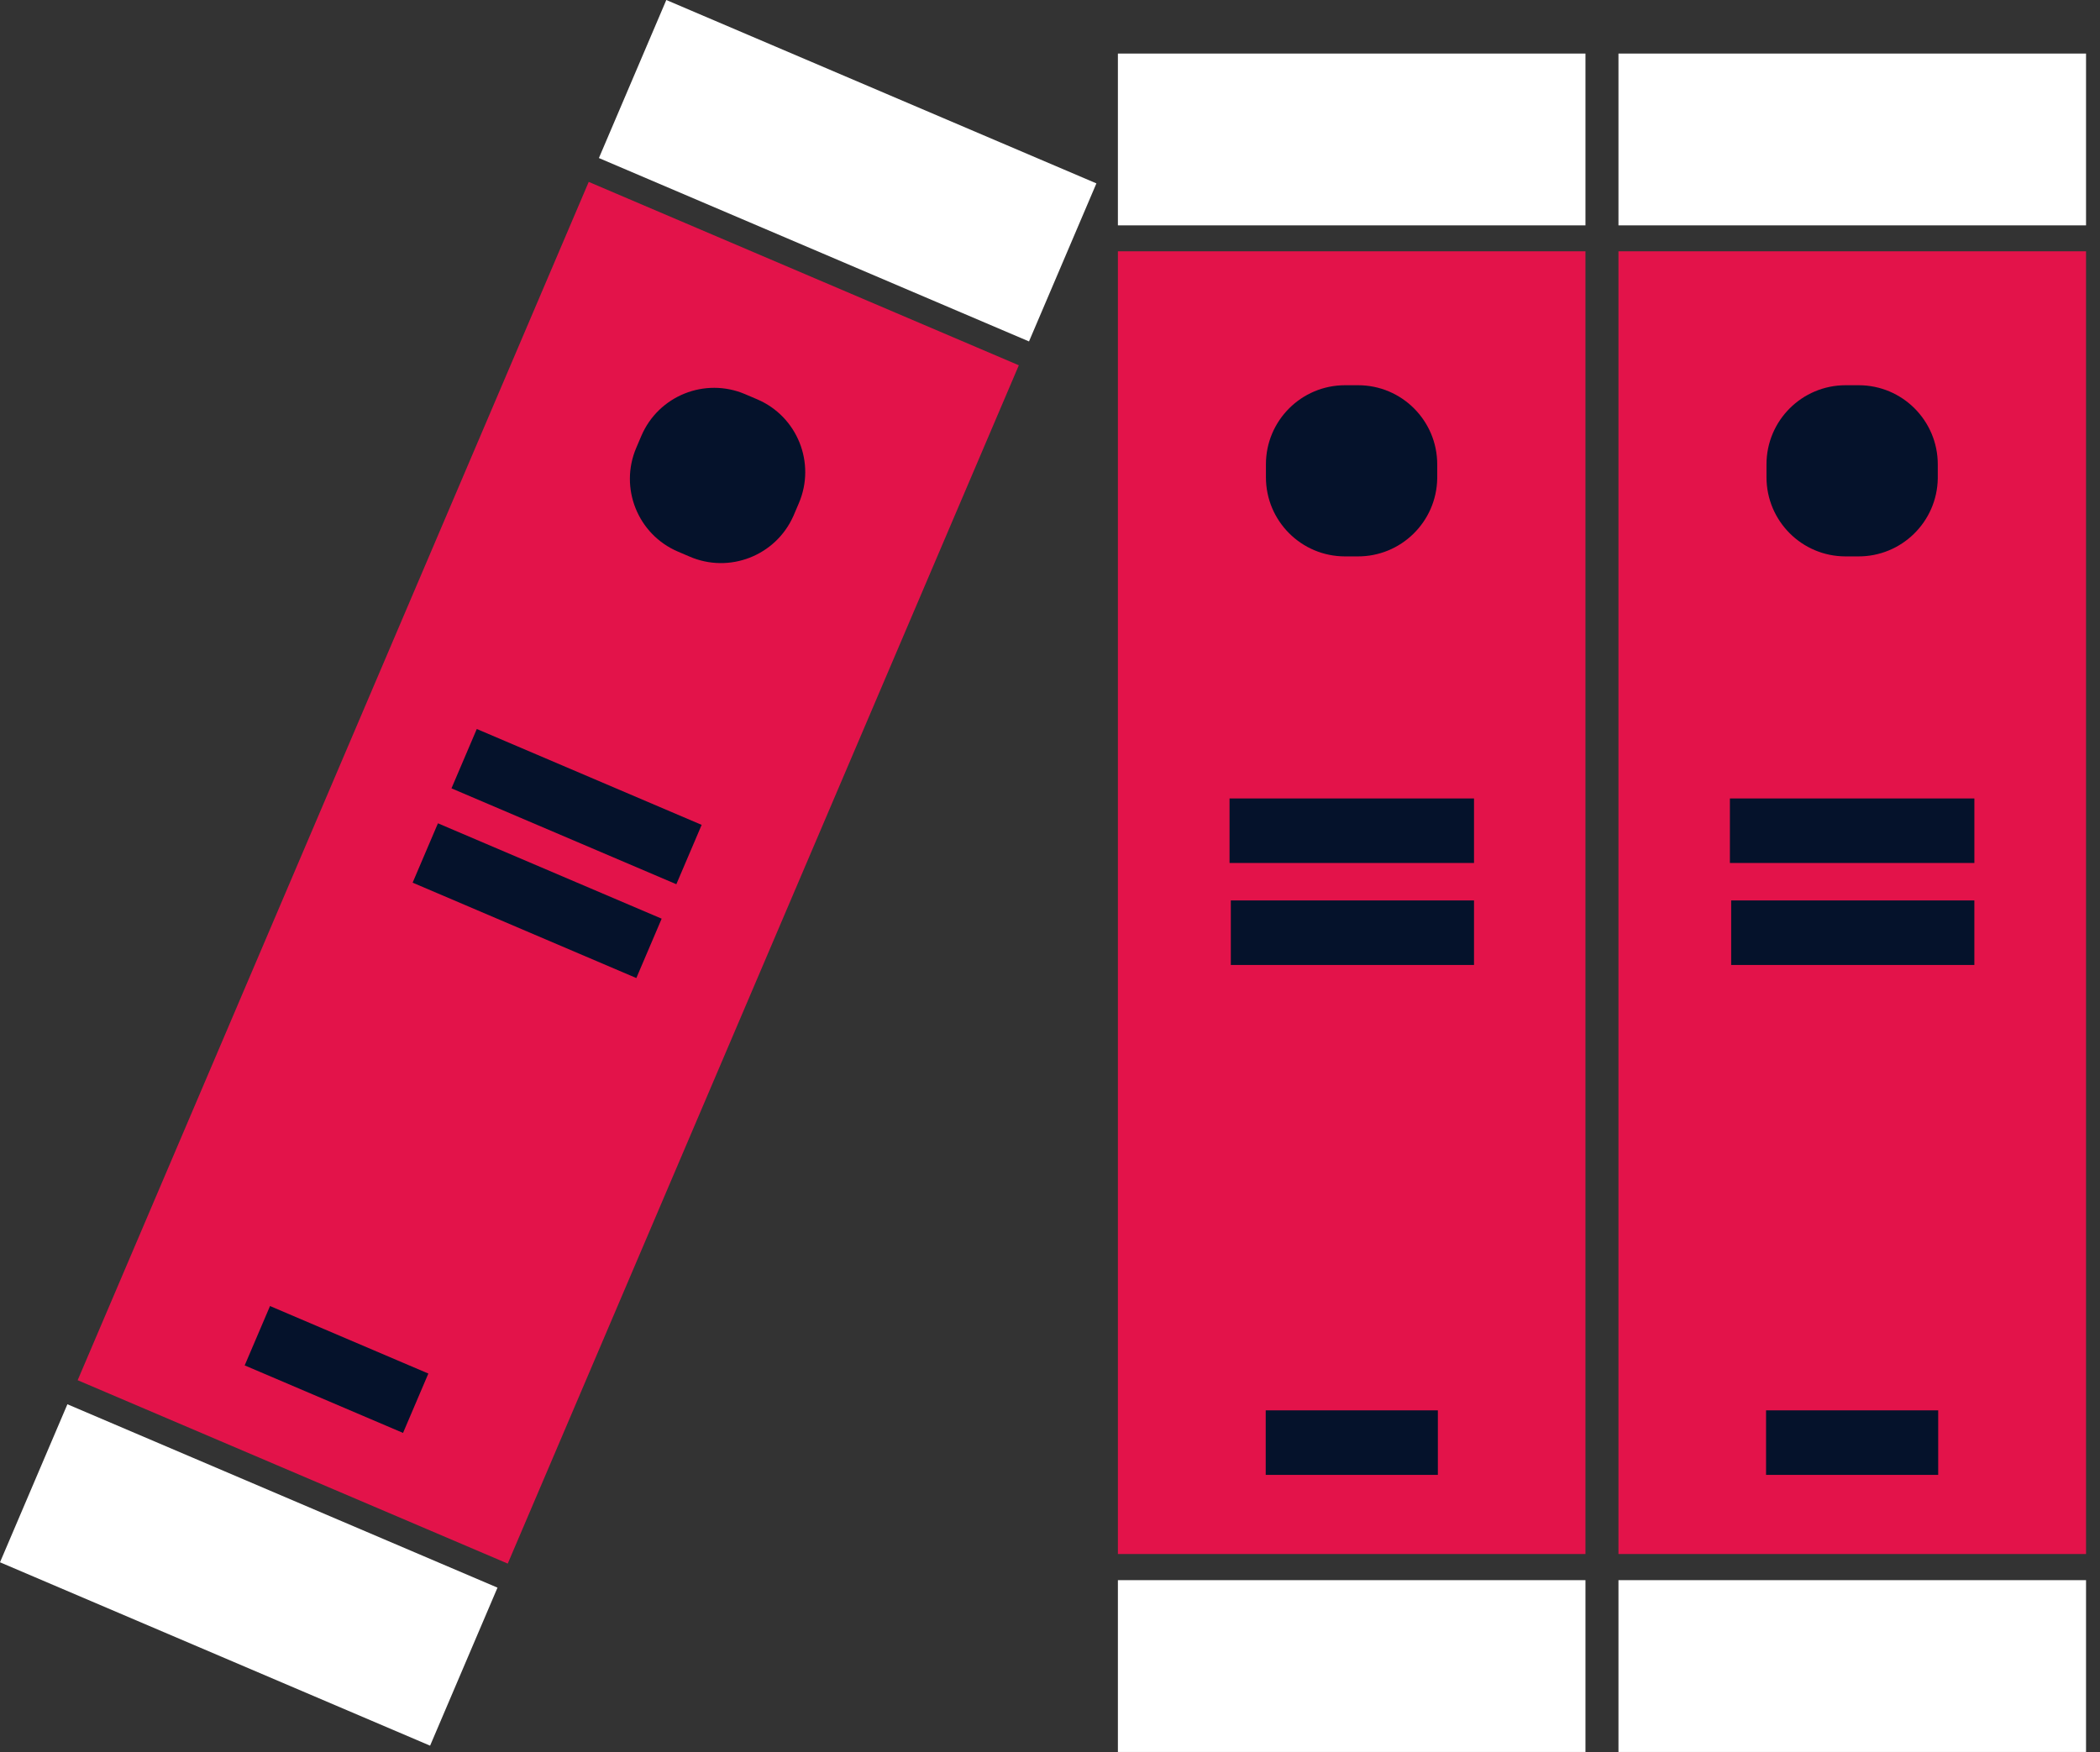 <svg xmlns="http://www.w3.org/2000/svg" width="145" height="121" viewBox="0 0 145 121" fill="none"><rect x="0" y="0" width="145" height="121" fill="#333333" stroke="none"/><g id="Group 69"><path id="Vector" d="M144.036 17.354H111.751V107.316H144.036V17.354Z" fill="#E3134A"></path><path id="Vector_2" d="M133.799 32.959V32.068C133.799 29.058 131.361 26.603 128.338 26.603H127.433C124.425 26.603 121.972 29.043 121.972 32.068V32.959C121.972 35.969 124.41 38.423 127.433 38.423H128.28C131.288 38.453 133.755 36.042 133.799 33.032C133.799 33.017 133.799 32.988 133.799 32.974V32.959Z" fill="#05122B"></path><path id="Vector_3" d="M144.036 3.699H111.751V15.563H144.036V3.699Z" fill="white"></path><path id="Vector_4" d="M144.036 109.121H111.751V120.986H144.036V109.121Z" fill="white"></path><path id="Vector_5" d="M133.828 97.395H121.942V101.851H133.828V97.395Z" fill="#05122B"></path><path id="Vector_6" d="M136.325 62.182H119.533V66.638H136.325V62.182Z" fill="#05122B"></path><path id="Vector_7" d="M136.326 55.139H119.446V59.595H136.326V55.139Z" fill="#05122B"></path><path id="Vector_8" d="M109.472 17.354H77.188V107.316H109.472V17.354Z" fill="#E3134A"></path><path id="Vector_9" d="M70.348 25.225L40.65 12.561L5.362 95.313L35.059 107.977L70.348 25.225Z" fill="#E3134A"></path><path id="Vector_10" d="M99.237 32.959V32.068C99.237 29.058 96.798 26.603 93.776 26.603H92.87C89.862 26.603 87.409 29.043 87.409 32.068V32.959C87.409 35.969 89.848 38.423 92.87 38.423H93.717C96.725 38.453 99.193 36.042 99.237 33.032C99.237 33.017 99.237 32.988 99.237 32.974V32.959Z" fill="#05122B"></path><path id="Vector_11" d="M54.811 35.564L55.161 34.744C56.342 31.976 55.061 28.761 52.281 27.575L51.448 27.22C48.681 26.04 45.468 27.323 44.281 30.105L43.932 30.925C42.751 33.693 44.031 36.908 46.812 38.093L47.59 38.426C50.346 39.633 53.562 38.383 54.782 35.631C54.788 35.618 54.8 35.591 54.806 35.578L54.811 35.564Z" fill="#05122B"></path><path id="Vector_12" d="M109.472 3.699H77.188V15.563H109.472V3.699Z" fill="white"></path><path id="Vector_13" d="M75.704 12.664L46.007 0L41.353 10.914L71.05 23.578L75.704 12.664Z" fill="white"></path><path id="Vector_14" d="M109.472 109.121H77.188V120.986H109.472V109.121Z" fill="white"></path><path id="Vector_15" d="M34.351 109.638L4.654 96.974L-0 107.887L29.697 120.551L34.351 109.638Z" fill="white"></path><path id="Vector_16" d="M99.281 97.395H87.395V101.851H99.281V97.395Z" fill="#05122B"></path><path id="Vector_17" d="M29.577 94.853L18.644 90.191L16.895 94.29L27.829 98.953L29.577 94.853Z" fill="#05122B"></path><path id="Vector_18" d="M101.777 62.182H84.985V66.638H101.777V62.182Z" fill="#05122B"></path><path id="Vector_19" d="M45.686 63.441L30.239 56.855L28.491 60.954L43.938 67.541L45.686 63.441Z" fill="#05122B"></path><path id="Vector_20" d="M101.777 55.139H84.897V59.595H101.777V55.139Z" fill="#05122B"></path><path id="Vector_21" d="M48.448 56.963L32.921 50.342L31.173 54.441L46.7 61.062L48.448 56.963Z" fill="#05122B"></path></g></svg>